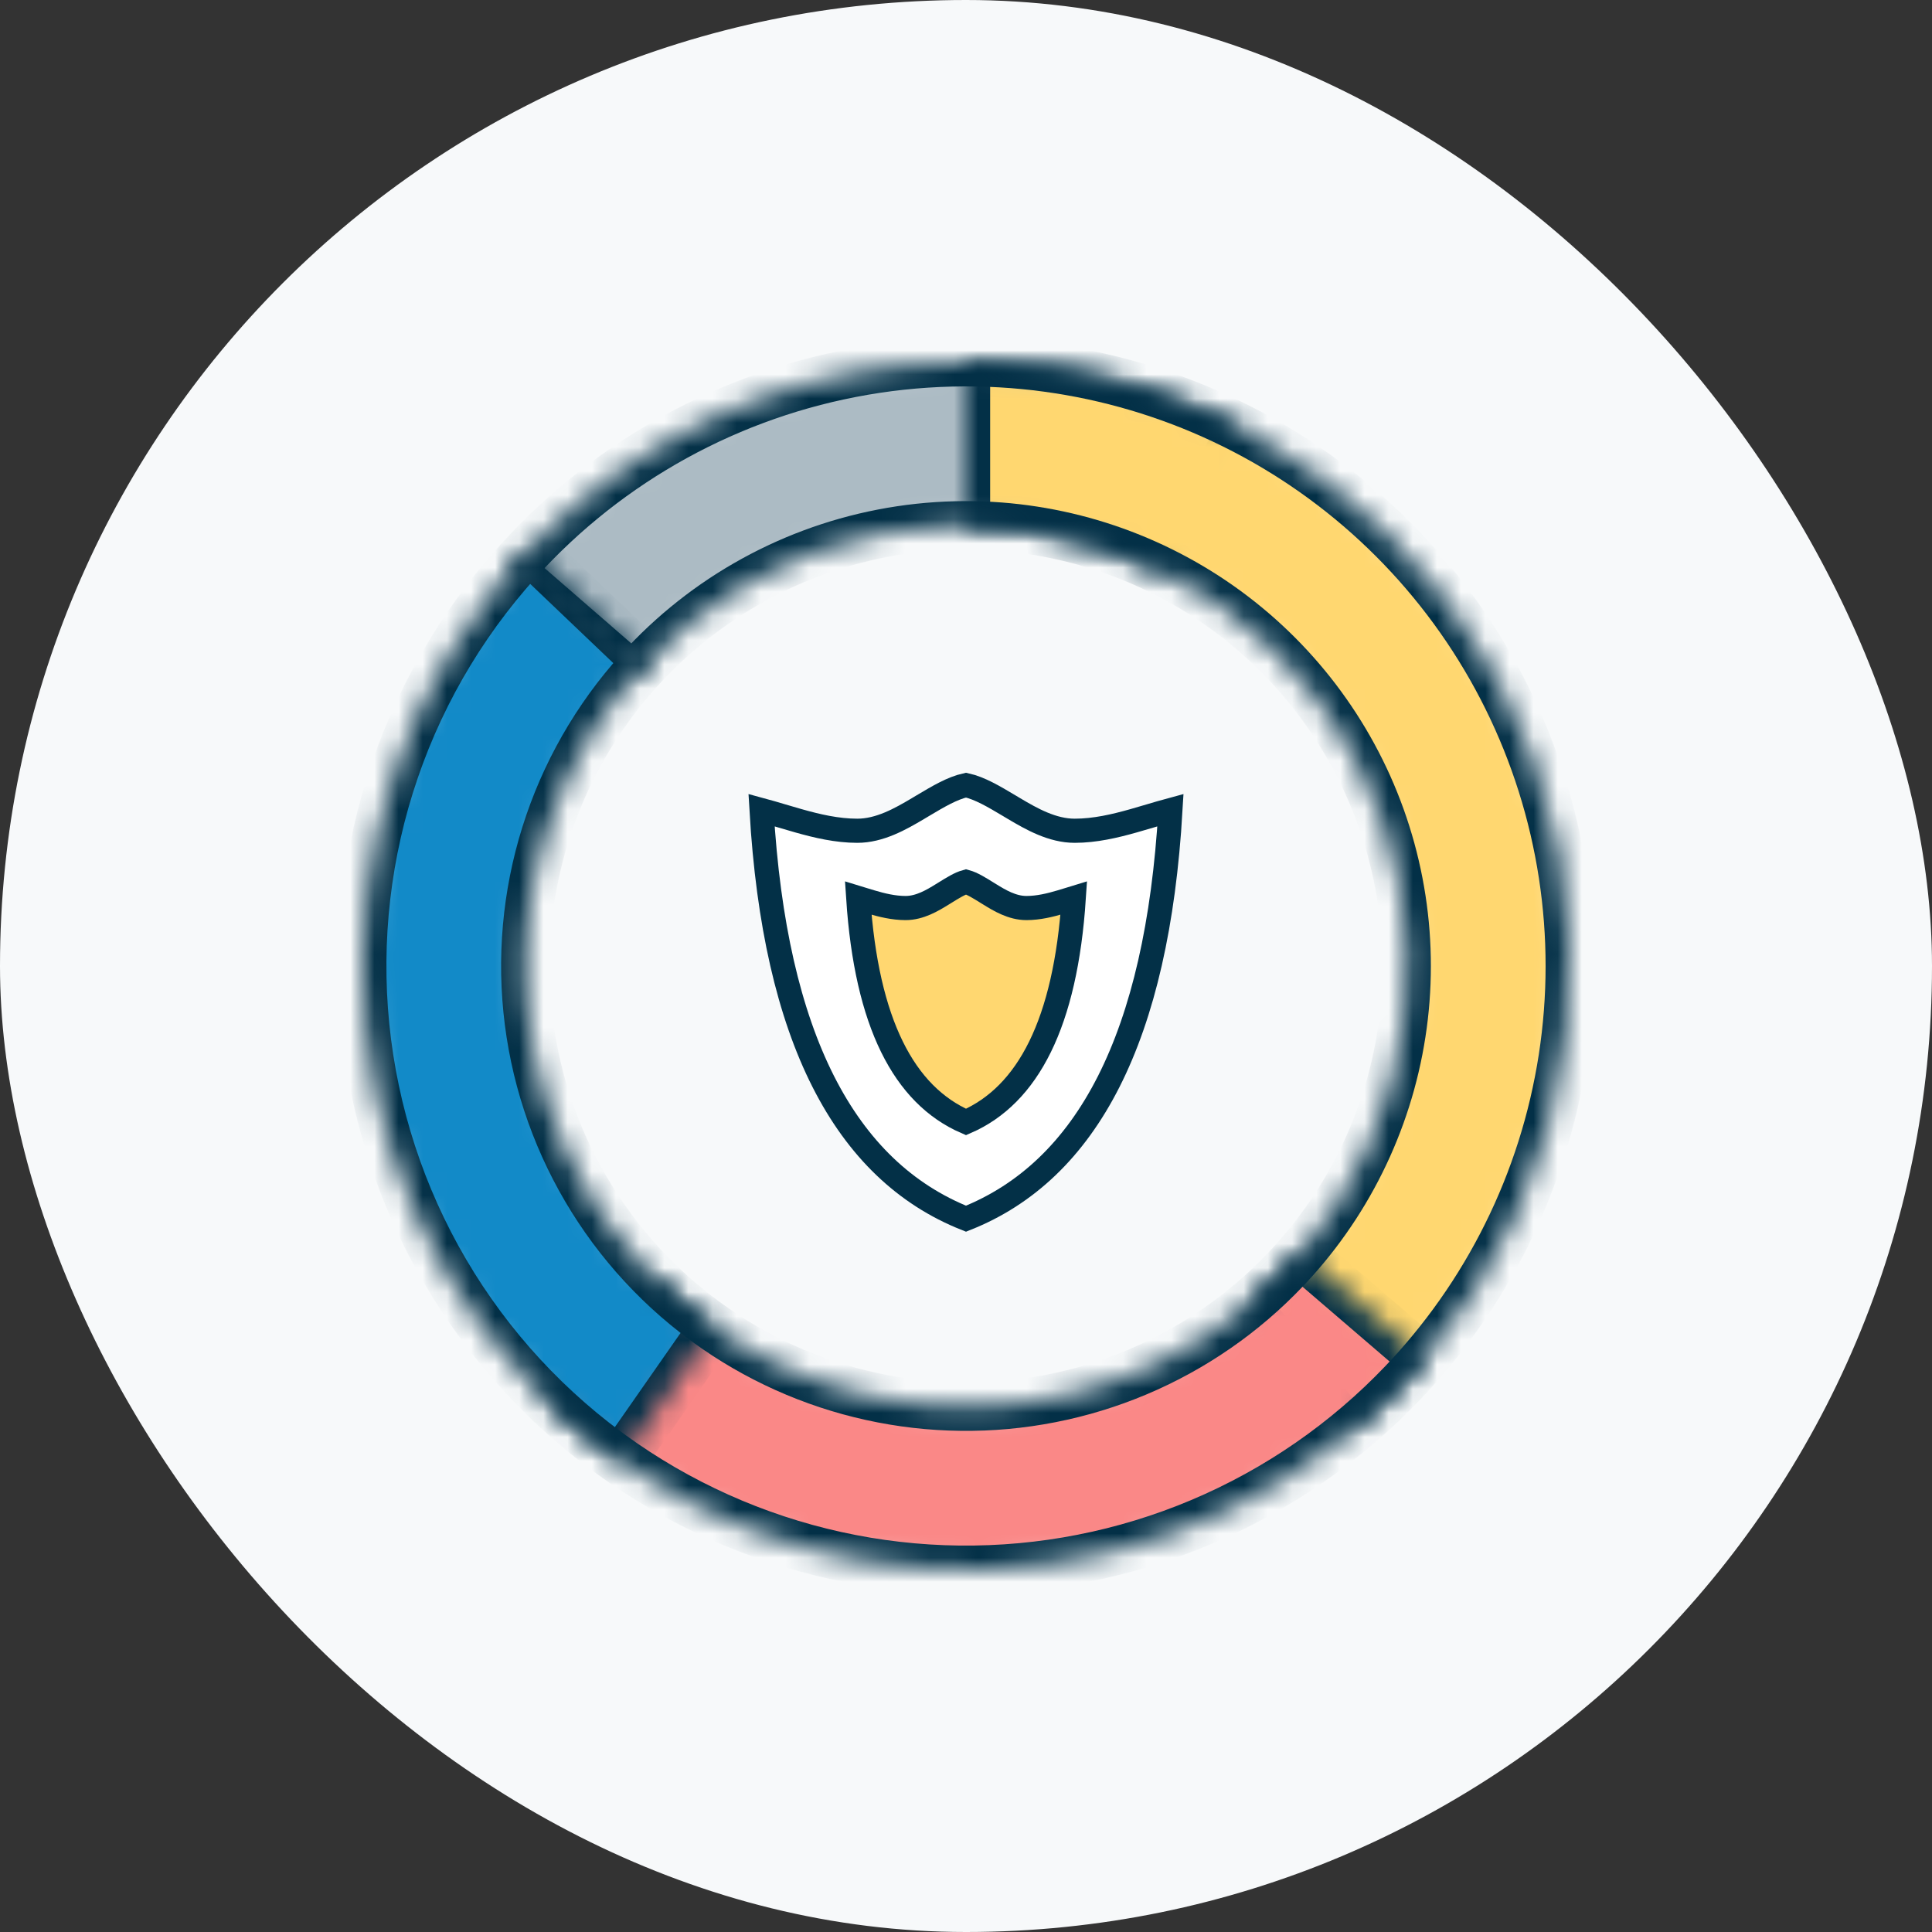 <svg xmlns="http://www.w3.org/2000/svg" width="80" height="80" viewBox="0 0 80 80" fill="none"><rect x="0" y="0" width="80" height="80" fill="#333333" stroke="none"/><rect width="80" height="80" rx="40" fill="#F7F9FA"></rect><mask id="path-2-inside-1_6859_97277" fill="white"><path d="M51.406 17.753C46.43 15.203 40.743 14.393 35.254 15.455C29.764 16.516 24.789 19.387 21.123 23.609L26.22 28.035C28.896 24.953 32.528 22.857 36.535 22.082C40.542 21.307 44.694 21.898 48.326 23.76L51.406 17.753Z"></path></mask><path d="M51.406 17.753C46.43 15.203 40.743 14.393 35.254 15.455C29.764 16.516 24.789 19.387 21.123 23.609L26.22 28.035C28.896 24.953 32.528 22.857 36.535 22.082C40.542 21.307 44.694 21.898 48.326 23.76L51.406 17.753Z" fill="#ACBBC4" stroke="#033047" stroke-width="2" mask="url(#path-2-inside-1_6859_97277)"></path><mask id="path-3-inside-2_6859_97277" fill="white"><path d="M40 15C45.151 15 50.176 16.591 54.388 19.555C58.601 22.52 61.794 26.713 63.533 31.562C65.272 36.41 65.47 41.678 64.101 46.644C62.732 51.609 59.863 56.031 55.886 59.304L51.597 54.092C54.5 51.703 56.595 48.475 57.594 44.85C58.593 41.225 58.448 37.38 57.179 33.84C55.91 30.301 53.578 27.24 50.504 25.076C47.428 22.912 43.76 21.75 40 21.75V15Z"></path></mask><path d="M40 15C45.151 15 50.176 16.591 54.388 19.555C58.601 22.52 61.794 26.713 63.533 31.562C65.272 36.41 65.47 41.678 64.101 46.644C62.732 51.609 59.863 56.031 55.886 59.304L51.597 54.092C54.5 51.703 56.595 48.475 57.594 44.85C58.593 41.225 58.448 37.38 57.179 33.84C55.91 30.301 53.578 27.24 50.504 25.076C47.428 22.912 43.76 21.75 40 21.75V15Z" fill="#FFD770" stroke="#033047" stroke-width="2" mask="url(#path-3-inside-2_6859_97277)"></path><mask id="path-4-inside-3_6859_97277" fill="white"><path d="M58.968 56.285C56.73 58.892 53.979 61.009 50.886 62.505C47.794 64.001 44.426 64.844 40.993 64.98C37.56 65.117 34.136 64.544 30.934 63.298C27.732 62.052 24.822 60.16 22.384 57.739L27.14 52.949C28.92 54.717 31.044 56.098 33.382 57.008C35.719 57.917 38.219 58.335 40.725 58.236C43.231 58.136 45.689 57.521 47.947 56.429C50.205 55.337 52.213 53.791 53.847 51.888L58.968 56.285Z"></path></mask><path d="M58.968 56.285C56.73 58.892 53.979 61.009 50.886 62.505C47.794 64.001 44.426 64.844 40.993 64.98C37.56 65.117 34.136 64.544 30.934 63.298C27.732 62.052 24.822 60.16 22.384 57.739L27.14 52.949C28.92 54.717 31.044 56.098 33.382 57.008C35.719 57.917 38.219 58.335 40.725 58.236C43.231 58.136 45.689 57.521 47.947 56.429C50.205 55.337 52.213 53.791 53.847 51.888L58.968 56.285Z" fill="#FA8887" stroke="#033047" stroke-width="2" mask="url(#path-4-inside-3_6859_97277)"></path><mask id="path-5-inside-4_6859_97277" fill="white"><path d="M25.696 60.504C22.74 58.442 20.265 55.765 18.441 52.657C16.616 49.549 15.485 46.083 15.125 42.498C14.765 38.912 15.185 35.29 16.355 31.882C17.525 28.473 19.419 25.358 21.905 22.749L26.791 27.407C24.976 29.311 23.593 31.585 22.739 34.074C21.885 36.562 21.578 39.205 21.841 41.823C22.104 44.441 22.93 46.971 24.262 49.24C25.594 51.508 27.4 53.462 29.558 54.968L25.696 60.504Z"></path></mask><path d="M25.696 60.504C22.74 58.442 20.265 55.765 18.441 52.657C16.616 49.549 15.485 46.083 15.125 42.498C14.765 38.912 15.185 35.29 16.355 31.882C17.525 28.473 19.419 25.358 21.905 22.749L26.791 27.407C24.976 29.311 23.593 31.585 22.739 34.074C21.885 36.562 21.578 39.205 21.841 41.823C22.104 44.441 22.93 46.971 24.262 49.24C25.594 51.508 27.4 53.462 29.558 54.968L25.696 60.504Z" fill="#128AC8" stroke="#033047" stroke-width="2" mask="url(#path-5-inside-4_6859_97277)"></path><path d="M40 50.464C34.978 48.468 32.082 42.95 31.534 33.544C31.808 33.618 32.088 33.701 32.38 33.788C32.601 33.854 32.829 33.922 33.066 33.988C33.833 34.205 34.662 34.4 35.5 34.4C36.424 34.4 37.28 33.915 38.005 33.485C38.068 33.447 38.13 33.41 38.192 33.373C38.855 32.978 39.427 32.637 40 32.51C40.573 32.637 41.145 32.978 41.808 33.373C41.87 33.41 41.932 33.447 41.995 33.485C42.72 33.915 43.576 34.4 44.5 34.4C45.338 34.4 46.167 34.205 46.934 33.988C47.171 33.922 47.399 33.854 47.62 33.788C47.912 33.701 48.192 33.618 48.466 33.544C47.918 42.95 45.022 48.468 40 50.464Z" fill="white" stroke="#033047"></path><path d="M40 46.459C37.437 45.345 35.879 42.368 35.537 37.186C35.586 37.201 35.635 37.216 35.686 37.232C35.811 37.27 35.942 37.311 36.082 37.352C36.512 37.479 36.999 37.6 37.5 37.6C38.089 37.6 38.619 37.279 39.013 37.036C39.044 37.017 39.074 36.998 39.104 36.98C39.464 36.756 39.738 36.586 40 36.513C40.262 36.586 40.536 36.756 40.896 36.98C40.926 36.998 40.956 37.017 40.987 37.036C41.381 37.279 41.911 37.6 42.5 37.6C43.001 37.6 43.488 37.479 43.918 37.352C44.058 37.311 44.189 37.27 44.314 37.232C44.365 37.216 44.414 37.201 44.463 37.186C44.121 42.368 42.563 45.345 40 46.459Z" fill="#FFD770" stroke="#033047"></path></svg>